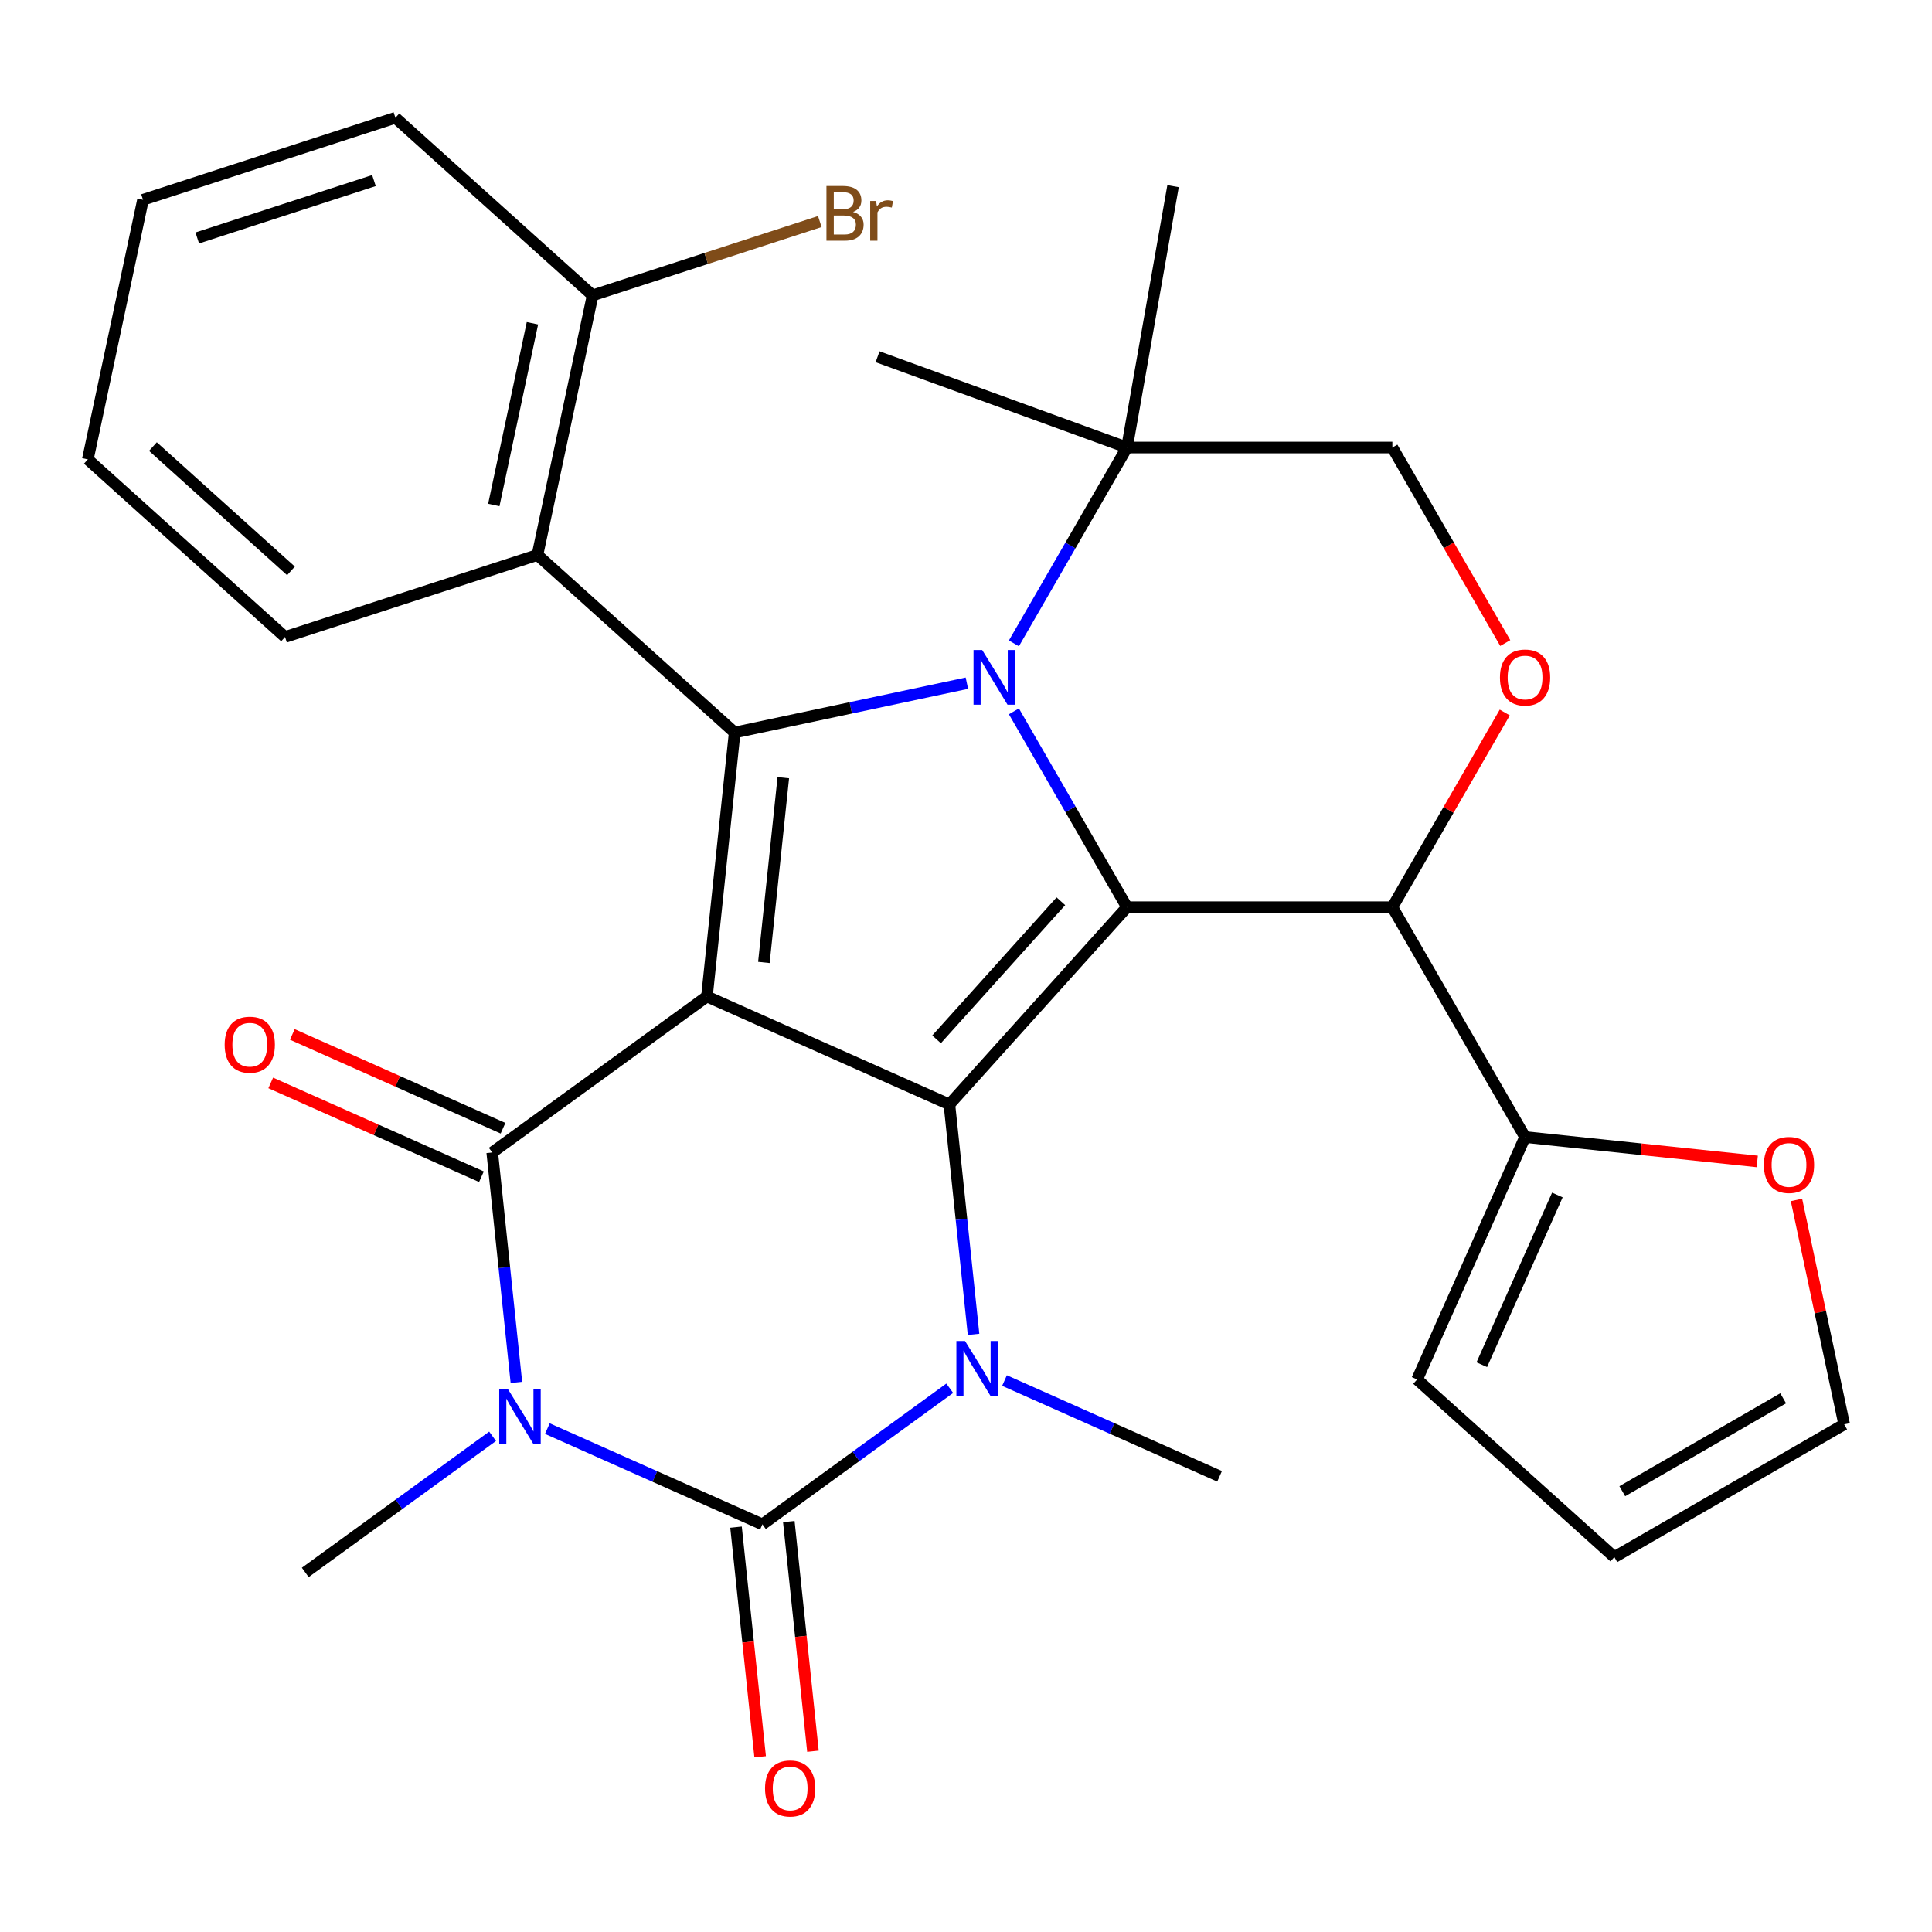 <?xml version='1.0' encoding='iso-8859-1'?>
<svg version='1.1' baseProfile='full'
              xmlns='http://www.w3.org/2000/svg'
                      xmlns:rdkit='http://www.rdkit.org/xml'
                      xmlns:xlink='http://www.w3.org/1999/xlink'
                  xml:space='preserve'
width='1000px' height='1000px' viewBox='0 0 1000 1000'>
<!-- END OF HEADER -->
<rect style='opacity:1.0;fill:#FFFFFF;stroke:none' width='1000' height='1000' x='0' y='0'> </rect>
<path class='bond-0' d='M 365.909,515.776 L 491.401,571.648' style='fill:none;fill-rule:evenodd;stroke:#000000;stroke-width:6px;stroke-linecap:butt;stroke-linejoin:miter;stroke-opacity:1' />
<path class='bond-4' d='M 365.909,515.776 L 380.268,379.16' style='fill:none;fill-rule:evenodd;stroke:#000000;stroke-width:6px;stroke-linecap:butt;stroke-linejoin:miter;stroke-opacity:1' />
<path class='bond-4' d='M 395.386,498.155 L 405.437,402.524' style='fill:none;fill-rule:evenodd;stroke:#000000;stroke-width:6px;stroke-linecap:butt;stroke-linejoin:miter;stroke-opacity:1' />
<path class='bond-5' d='M 365.909,515.776 L 254.776,596.518' style='fill:none;fill-rule:evenodd;stroke:#000000;stroke-width:6px;stroke-linecap:butt;stroke-linejoin:miter;stroke-opacity:1' />
<path class='bond-1' d='M 491.401,571.648 L 583.318,469.564' style='fill:none;fill-rule:evenodd;stroke:#000000;stroke-width:6px;stroke-linecap:butt;stroke-linejoin:miter;stroke-opacity:1' />
<path class='bond-1' d='M 484.771,537.952 L 549.113,466.493' style='fill:none;fill-rule:evenodd;stroke:#000000;stroke-width:6px;stroke-linecap:butt;stroke-linejoin:miter;stroke-opacity:1' />
<path class='bond-7' d='M 491.401,571.648 L 497.656,631.159' style='fill:none;fill-rule:evenodd;stroke:#000000;stroke-width:6px;stroke-linecap:butt;stroke-linejoin:miter;stroke-opacity:1' />
<path class='bond-7' d='M 497.656,631.159 L 503.91,690.669' style='fill:none;fill-rule:evenodd;stroke:#0000FF;stroke-width:6px;stroke-linecap:butt;stroke-linejoin:miter;stroke-opacity:1' />
<path class='bond-8' d='M 583.318,469.564 L 720.686,469.564' style='fill:none;fill-rule:evenodd;stroke:#000000;stroke-width:6px;stroke-linecap:butt;stroke-linejoin:miter;stroke-opacity:1' />
<path class='bond-30' d='M 583.318,469.564 L 554.055,418.879' style='fill:none;fill-rule:evenodd;stroke:#000000;stroke-width:6px;stroke-linecap:butt;stroke-linejoin:miter;stroke-opacity:1' />
<path class='bond-30' d='M 554.055,418.879 L 524.792,368.194' style='fill:none;fill-rule:evenodd;stroke:#0000FF;stroke-width:6px;stroke-linecap:butt;stroke-linejoin:miter;stroke-opacity:1' />
<path class='bond-2' d='M 267.286,715.54 L 261.031,656.029' style='fill:none;fill-rule:evenodd;stroke:#0000FF;stroke-width:6px;stroke-linecap:butt;stroke-linejoin:miter;stroke-opacity:1' />
<path class='bond-2' d='M 261.031,656.029 L 254.776,596.518' style='fill:none;fill-rule:evenodd;stroke:#000000;stroke-width:6px;stroke-linecap:butt;stroke-linejoin:miter;stroke-opacity:1' />
<path class='bond-6' d='M 283.309,739.445 L 338.968,764.226' style='fill:none;fill-rule:evenodd;stroke:#0000FF;stroke-width:6px;stroke-linecap:butt;stroke-linejoin:miter;stroke-opacity:1' />
<path class='bond-6' d='M 338.968,764.226 L 394.627,789.006' style='fill:none;fill-rule:evenodd;stroke:#000000;stroke-width:6px;stroke-linecap:butt;stroke-linejoin:miter;stroke-opacity:1' />
<path class='bond-21' d='M 254.961,743.432 L 206.481,778.654' style='fill:none;fill-rule:evenodd;stroke:#0000FF;stroke-width:6px;stroke-linecap:butt;stroke-linejoin:miter;stroke-opacity:1' />
<path class='bond-21' d='M 206.481,778.654 L 158.002,813.877' style='fill:none;fill-rule:evenodd;stroke:#000000;stroke-width:6px;stroke-linecap:butt;stroke-linejoin:miter;stroke-opacity:1' />
<path class='bond-3' d='M 500.46,353.613 L 440.364,366.386' style='fill:none;fill-rule:evenodd;stroke:#0000FF;stroke-width:6px;stroke-linecap:butt;stroke-linejoin:miter;stroke-opacity:1' />
<path class='bond-3' d='M 440.364,366.386 L 380.268,379.16' style='fill:none;fill-rule:evenodd;stroke:#000000;stroke-width:6px;stroke-linecap:butt;stroke-linejoin:miter;stroke-opacity:1' />
<path class='bond-11' d='M 524.792,333.006 L 554.055,282.321' style='fill:none;fill-rule:evenodd;stroke:#0000FF;stroke-width:6px;stroke-linecap:butt;stroke-linejoin:miter;stroke-opacity:1' />
<path class='bond-11' d='M 554.055,282.321 L 583.318,231.636' style='fill:none;fill-rule:evenodd;stroke:#000000;stroke-width:6px;stroke-linecap:butt;stroke-linejoin:miter;stroke-opacity:1' />
<path class='bond-9' d='M 380.268,379.16 L 278.183,287.243' style='fill:none;fill-rule:evenodd;stroke:#000000;stroke-width:6px;stroke-linecap:butt;stroke-linejoin:miter;stroke-opacity:1' />
<path class='bond-14' d='M 260.363,583.969 L 205.834,559.691' style='fill:none;fill-rule:evenodd;stroke:#000000;stroke-width:6px;stroke-linecap:butt;stroke-linejoin:miter;stroke-opacity:1' />
<path class='bond-14' d='M 205.834,559.691 L 151.305,535.414' style='fill:none;fill-rule:evenodd;stroke:#FF0000;stroke-width:6px;stroke-linecap:butt;stroke-linejoin:miter;stroke-opacity:1' />
<path class='bond-14' d='M 249.189,609.068 L 194.66,584.79' style='fill:none;fill-rule:evenodd;stroke:#000000;stroke-width:6px;stroke-linecap:butt;stroke-linejoin:miter;stroke-opacity:1' />
<path class='bond-14' d='M 194.66,584.79 L 140.131,560.512' style='fill:none;fill-rule:evenodd;stroke:#FF0000;stroke-width:6px;stroke-linecap:butt;stroke-linejoin:miter;stroke-opacity:1' />
<path class='bond-13' d='M 380.965,790.442 L 387.211,849.873' style='fill:none;fill-rule:evenodd;stroke:#000000;stroke-width:6px;stroke-linecap:butt;stroke-linejoin:miter;stroke-opacity:1' />
<path class='bond-13' d='M 387.211,849.873 L 393.458,909.304' style='fill:none;fill-rule:evenodd;stroke:#FF0000;stroke-width:6px;stroke-linecap:butt;stroke-linejoin:miter;stroke-opacity:1' />
<path class='bond-13' d='M 408.288,787.571 L 414.535,847.001' style='fill:none;fill-rule:evenodd;stroke:#000000;stroke-width:6px;stroke-linecap:butt;stroke-linejoin:miter;stroke-opacity:1' />
<path class='bond-13' d='M 414.535,847.001 L 420.781,906.432' style='fill:none;fill-rule:evenodd;stroke:#FF0000;stroke-width:6px;stroke-linecap:butt;stroke-linejoin:miter;stroke-opacity:1' />
<path class='bond-31' d='M 394.627,789.006 L 443.106,753.784' style='fill:none;fill-rule:evenodd;stroke:#000000;stroke-width:6px;stroke-linecap:butt;stroke-linejoin:miter;stroke-opacity:1' />
<path class='bond-31' d='M 443.106,753.784 L 491.585,718.562' style='fill:none;fill-rule:evenodd;stroke:#0000FF;stroke-width:6px;stroke-linecap:butt;stroke-linejoin:miter;stroke-opacity:1' />
<path class='bond-22' d='M 519.934,714.574 L 575.593,739.355' style='fill:none;fill-rule:evenodd;stroke:#0000FF;stroke-width:6px;stroke-linecap:butt;stroke-linejoin:miter;stroke-opacity:1' />
<path class='bond-22' d='M 575.593,739.355 L 631.251,764.136' style='fill:none;fill-rule:evenodd;stroke:#000000;stroke-width:6px;stroke-linecap:butt;stroke-linejoin:miter;stroke-opacity:1' />
<path class='bond-10' d='M 720.686,469.564 L 749.775,419.179' style='fill:none;fill-rule:evenodd;stroke:#000000;stroke-width:6px;stroke-linecap:butt;stroke-linejoin:miter;stroke-opacity:1' />
<path class='bond-10' d='M 749.775,419.179 L 778.865,368.794' style='fill:none;fill-rule:evenodd;stroke:#FF0000;stroke-width:6px;stroke-linecap:butt;stroke-linejoin:miter;stroke-opacity:1' />
<path class='bond-12' d='M 720.686,469.564 L 789.37,588.528' style='fill:none;fill-rule:evenodd;stroke:#000000;stroke-width:6px;stroke-linecap:butt;stroke-linejoin:miter;stroke-opacity:1' />
<path class='bond-17' d='M 278.183,287.243 L 306.744,152.877' style='fill:none;fill-rule:evenodd;stroke:#000000;stroke-width:6px;stroke-linecap:butt;stroke-linejoin:miter;stroke-opacity:1' />
<path class='bond-17' d='M 255.594,261.376 L 275.587,167.32' style='fill:none;fill-rule:evenodd;stroke:#000000;stroke-width:6px;stroke-linecap:butt;stroke-linejoin:miter;stroke-opacity:1' />
<path class='bond-24' d='M 278.183,287.243 L 147.539,329.692' style='fill:none;fill-rule:evenodd;stroke:#000000;stroke-width:6px;stroke-linecap:butt;stroke-linejoin:miter;stroke-opacity:1' />
<path class='bond-32' d='M 779.119,332.846 L 749.902,282.241' style='fill:none;fill-rule:evenodd;stroke:#FF0000;stroke-width:6px;stroke-linecap:butt;stroke-linejoin:miter;stroke-opacity:1' />
<path class='bond-32' d='M 749.902,282.241 L 720.686,231.636' style='fill:none;fill-rule:evenodd;stroke:#000000;stroke-width:6px;stroke-linecap:butt;stroke-linejoin:miter;stroke-opacity:1' />
<path class='bond-15' d='M 583.318,231.636 L 720.686,231.636' style='fill:none;fill-rule:evenodd;stroke:#000000;stroke-width:6px;stroke-linecap:butt;stroke-linejoin:miter;stroke-opacity:1' />
<path class='bond-25' d='M 583.318,231.636 L 454.234,184.653' style='fill:none;fill-rule:evenodd;stroke:#000000;stroke-width:6px;stroke-linecap:butt;stroke-linejoin:miter;stroke-opacity:1' />
<path class='bond-26' d='M 583.318,231.636 L 607.171,96.355' style='fill:none;fill-rule:evenodd;stroke:#000000;stroke-width:6px;stroke-linecap:butt;stroke-linejoin:miter;stroke-opacity:1' />
<path class='bond-16' d='M 789.37,588.528 L 849.46,594.844' style='fill:none;fill-rule:evenodd;stroke:#000000;stroke-width:6px;stroke-linecap:butt;stroke-linejoin:miter;stroke-opacity:1' />
<path class='bond-16' d='M 849.46,594.844 L 909.551,601.16' style='fill:none;fill-rule:evenodd;stroke:#FF0000;stroke-width:6px;stroke-linecap:butt;stroke-linejoin:miter;stroke-opacity:1' />
<path class='bond-18' d='M 789.37,588.528 L 733.497,714.02' style='fill:none;fill-rule:evenodd;stroke:#000000;stroke-width:6px;stroke-linecap:butt;stroke-linejoin:miter;stroke-opacity:1' />
<path class='bond-18' d='M 806.087,618.526 L 766.976,706.371' style='fill:none;fill-rule:evenodd;stroke:#000000;stroke-width:6px;stroke-linecap:butt;stroke-linejoin:miter;stroke-opacity:1' />
<path class='bond-19' d='M 929.852,621.081 L 942.199,679.167' style='fill:none;fill-rule:evenodd;stroke:#FF0000;stroke-width:6px;stroke-linecap:butt;stroke-linejoin:miter;stroke-opacity:1' />
<path class='bond-19' d='M 942.199,679.167 L 954.545,737.253' style='fill:none;fill-rule:evenodd;stroke:#000000;stroke-width:6px;stroke-linecap:butt;stroke-linejoin:miter;stroke-opacity:1' />
<path class='bond-23' d='M 306.744,152.877 L 365.539,133.773' style='fill:none;fill-rule:evenodd;stroke:#000000;stroke-width:6px;stroke-linecap:butt;stroke-linejoin:miter;stroke-opacity:1' />
<path class='bond-23' d='M 365.539,133.773 L 424.334,114.67' style='fill:none;fill-rule:evenodd;stroke:#7F4C19;stroke-width:6px;stroke-linecap:butt;stroke-linejoin:miter;stroke-opacity:1' />
<path class='bond-27' d='M 306.744,152.877 L 204.66,60.96' style='fill:none;fill-rule:evenodd;stroke:#000000;stroke-width:6px;stroke-linecap:butt;stroke-linejoin:miter;stroke-opacity:1' />
<path class='bond-20' d='M 733.497,714.02 L 835.581,805.937' style='fill:none;fill-rule:evenodd;stroke:#000000;stroke-width:6px;stroke-linecap:butt;stroke-linejoin:miter;stroke-opacity:1' />
<path class='bond-34' d='M 954.545,737.253 L 835.581,805.937' style='fill:none;fill-rule:evenodd;stroke:#000000;stroke-width:6px;stroke-linecap:butt;stroke-linejoin:miter;stroke-opacity:1' />
<path class='bond-34' d='M 922.964,723.763 L 839.689,771.842' style='fill:none;fill-rule:evenodd;stroke:#000000;stroke-width:6px;stroke-linecap:butt;stroke-linejoin:miter;stroke-opacity:1' />
<path class='bond-28' d='M 147.539,329.692 L 45.455,237.775' style='fill:none;fill-rule:evenodd;stroke:#000000;stroke-width:6px;stroke-linecap:butt;stroke-linejoin:miter;stroke-opacity:1' />
<path class='bond-28' d='M 150.61,295.488 L 79.151,231.146' style='fill:none;fill-rule:evenodd;stroke:#000000;stroke-width:6px;stroke-linecap:butt;stroke-linejoin:miter;stroke-opacity:1' />
<path class='bond-33' d='M 204.66,60.96 L 74.015,103.409' style='fill:none;fill-rule:evenodd;stroke:#000000;stroke-width:6px;stroke-linecap:butt;stroke-linejoin:miter;stroke-opacity:1' />
<path class='bond-33' d='M 193.553,93.456 L 102.101,123.171' style='fill:none;fill-rule:evenodd;stroke:#000000;stroke-width:6px;stroke-linecap:butt;stroke-linejoin:miter;stroke-opacity:1' />
<path class='bond-29' d='M 45.455,237.775 L 74.015,103.409' style='fill:none;fill-rule:evenodd;stroke:#000000;stroke-width:6px;stroke-linecap:butt;stroke-linejoin:miter;stroke-opacity:1' />
<path  class='atom-3' d='M 262.875 718.974
L 272.155 733.974
Q 273.075 735.454, 274.555 738.134
Q 276.035 740.814, 276.115 740.974
L 276.115 718.974
L 279.875 718.974
L 279.875 747.294
L 275.995 747.294
L 266.035 730.894
Q 264.875 728.974, 263.635 726.774
Q 262.435 724.574, 262.075 723.894
L 262.075 747.294
L 258.395 747.294
L 258.395 718.974
L 262.875 718.974
' fill='#0000FF'/>
<path  class='atom-4' d='M 508.374 336.44
L 517.654 351.44
Q 518.574 352.92, 520.054 355.6
Q 521.534 358.28, 521.614 358.44
L 521.614 336.44
L 525.374 336.44
L 525.374 364.76
L 521.494 364.76
L 511.534 348.36
Q 510.374 346.44, 509.134 344.24
Q 507.934 342.04, 507.574 341.36
L 507.574 364.76
L 503.894 364.76
L 503.894 336.44
L 508.374 336.44
' fill='#0000FF'/>
<path  class='atom-8' d='M 499.5 694.104
L 508.78 709.104
Q 509.7 710.584, 511.18 713.264
Q 512.66 715.944, 512.74 716.104
L 512.74 694.104
L 516.5 694.104
L 516.5 722.424
L 512.62 722.424
L 502.66 706.024
Q 501.5 704.104, 500.26 701.904
Q 499.06 699.704, 498.7 699.024
L 498.7 722.424
L 495.02 722.424
L 495.02 694.104
L 499.5 694.104
' fill='#0000FF'/>
<path  class='atom-11' d='M 776.37 350.68
Q 776.37 343.88, 779.73 340.08
Q 783.09 336.28, 789.37 336.28
Q 795.65 336.28, 799.01 340.08
Q 802.37 343.88, 802.37 350.68
Q 802.37 357.56, 798.97 361.48
Q 795.57 365.36, 789.37 365.36
Q 783.13 365.36, 779.73 361.48
Q 776.37 357.6, 776.37 350.68
M 789.37 362.16
Q 793.69 362.16, 796.01 359.28
Q 798.37 356.36, 798.37 350.68
Q 798.37 345.12, 796.01 342.32
Q 793.69 339.48, 789.37 339.48
Q 785.05 339.48, 782.69 342.28
Q 780.37 345.08, 780.37 350.68
Q 780.37 356.4, 782.69 359.28
Q 785.05 362.16, 789.37 362.16
' fill='#FF0000'/>
<path  class='atom-14' d='M 395.985 925.702
Q 395.985 918.902, 399.345 915.102
Q 402.705 911.302, 408.985 911.302
Q 415.265 911.302, 418.625 915.102
Q 421.985 918.902, 421.985 925.702
Q 421.985 932.582, 418.585 936.502
Q 415.185 940.382, 408.985 940.382
Q 402.745 940.382, 399.345 936.502
Q 395.985 932.622, 395.985 925.702
M 408.985 937.182
Q 413.305 937.182, 415.625 934.302
Q 417.985 931.382, 417.985 925.702
Q 417.985 920.142, 415.625 917.342
Q 413.305 914.502, 408.985 914.502
Q 404.665 914.502, 402.305 917.302
Q 399.985 920.102, 399.985 925.702
Q 399.985 931.422, 402.305 934.302
Q 404.665 937.182, 408.985 937.182
' fill='#FF0000'/>
<path  class='atom-15' d='M 116.284 540.726
Q 116.284 533.926, 119.644 530.126
Q 123.004 526.326, 129.284 526.326
Q 135.564 526.326, 138.924 530.126
Q 142.284 533.926, 142.284 540.726
Q 142.284 547.606, 138.884 551.526
Q 135.484 555.406, 129.284 555.406
Q 123.044 555.406, 119.644 551.526
Q 116.284 547.646, 116.284 540.726
M 129.284 552.206
Q 133.604 552.206, 135.924 549.326
Q 138.284 546.406, 138.284 540.726
Q 138.284 535.166, 135.924 532.366
Q 133.604 529.526, 129.284 529.526
Q 124.964 529.526, 122.604 532.326
Q 120.284 535.126, 120.284 540.726
Q 120.284 546.446, 122.604 549.326
Q 124.964 552.206, 129.284 552.206
' fill='#FF0000'/>
<path  class='atom-17' d='M 912.985 602.967
Q 912.985 596.167, 916.345 592.367
Q 919.705 588.567, 925.985 588.567
Q 932.265 588.567, 935.625 592.367
Q 938.985 596.167, 938.985 602.967
Q 938.985 609.847, 935.585 613.767
Q 932.185 617.647, 925.985 617.647
Q 919.745 617.647, 916.345 613.767
Q 912.985 609.887, 912.985 602.967
M 925.985 614.447
Q 930.305 614.447, 932.625 611.567
Q 934.985 608.647, 934.985 602.967
Q 934.985 597.407, 932.625 594.607
Q 930.305 591.767, 925.985 591.767
Q 921.665 591.767, 919.305 594.567
Q 916.985 597.367, 916.985 602.967
Q 916.985 608.687, 919.305 611.567
Q 921.665 614.447, 925.985 614.447
' fill='#FF0000'/>
<path  class='atom-24' d='M 441.529 109.708
Q 444.249 110.468, 445.609 112.148
Q 447.009 113.788, 447.009 116.228
Q 447.009 120.148, 444.489 122.388
Q 442.009 124.588, 437.289 124.588
L 427.769 124.588
L 427.769 96.268
L 436.129 96.268
Q 440.969 96.268, 443.409 98.228
Q 445.849 100.188, 445.849 103.788
Q 445.849 108.068, 441.529 109.708
M 431.569 99.468
L 431.569 108.348
L 436.129 108.348
Q 438.929 108.348, 440.369 107.228
Q 441.849 106.068, 441.849 103.788
Q 441.849 99.468, 436.129 99.468
L 431.569 99.468
M 437.289 121.388
Q 440.049 121.388, 441.529 120.068
Q 443.009 118.748, 443.009 116.228
Q 443.009 113.908, 441.369 112.748
Q 439.769 111.548, 436.689 111.548
L 431.569 111.548
L 431.569 121.388
L 437.289 121.388
' fill='#7F4C19'/>
<path  class='atom-24' d='M 453.449 104.028
L 453.889 106.868
Q 456.049 103.668, 459.569 103.668
Q 460.689 103.668, 462.209 104.068
L 461.609 107.428
Q 459.889 107.028, 458.929 107.028
Q 457.249 107.028, 456.129 107.708
Q 455.049 108.348, 454.169 109.908
L 454.169 124.588
L 450.409 124.588
L 450.409 104.028
L 453.449 104.028
' fill='#7F4C19'/>
</svg>
